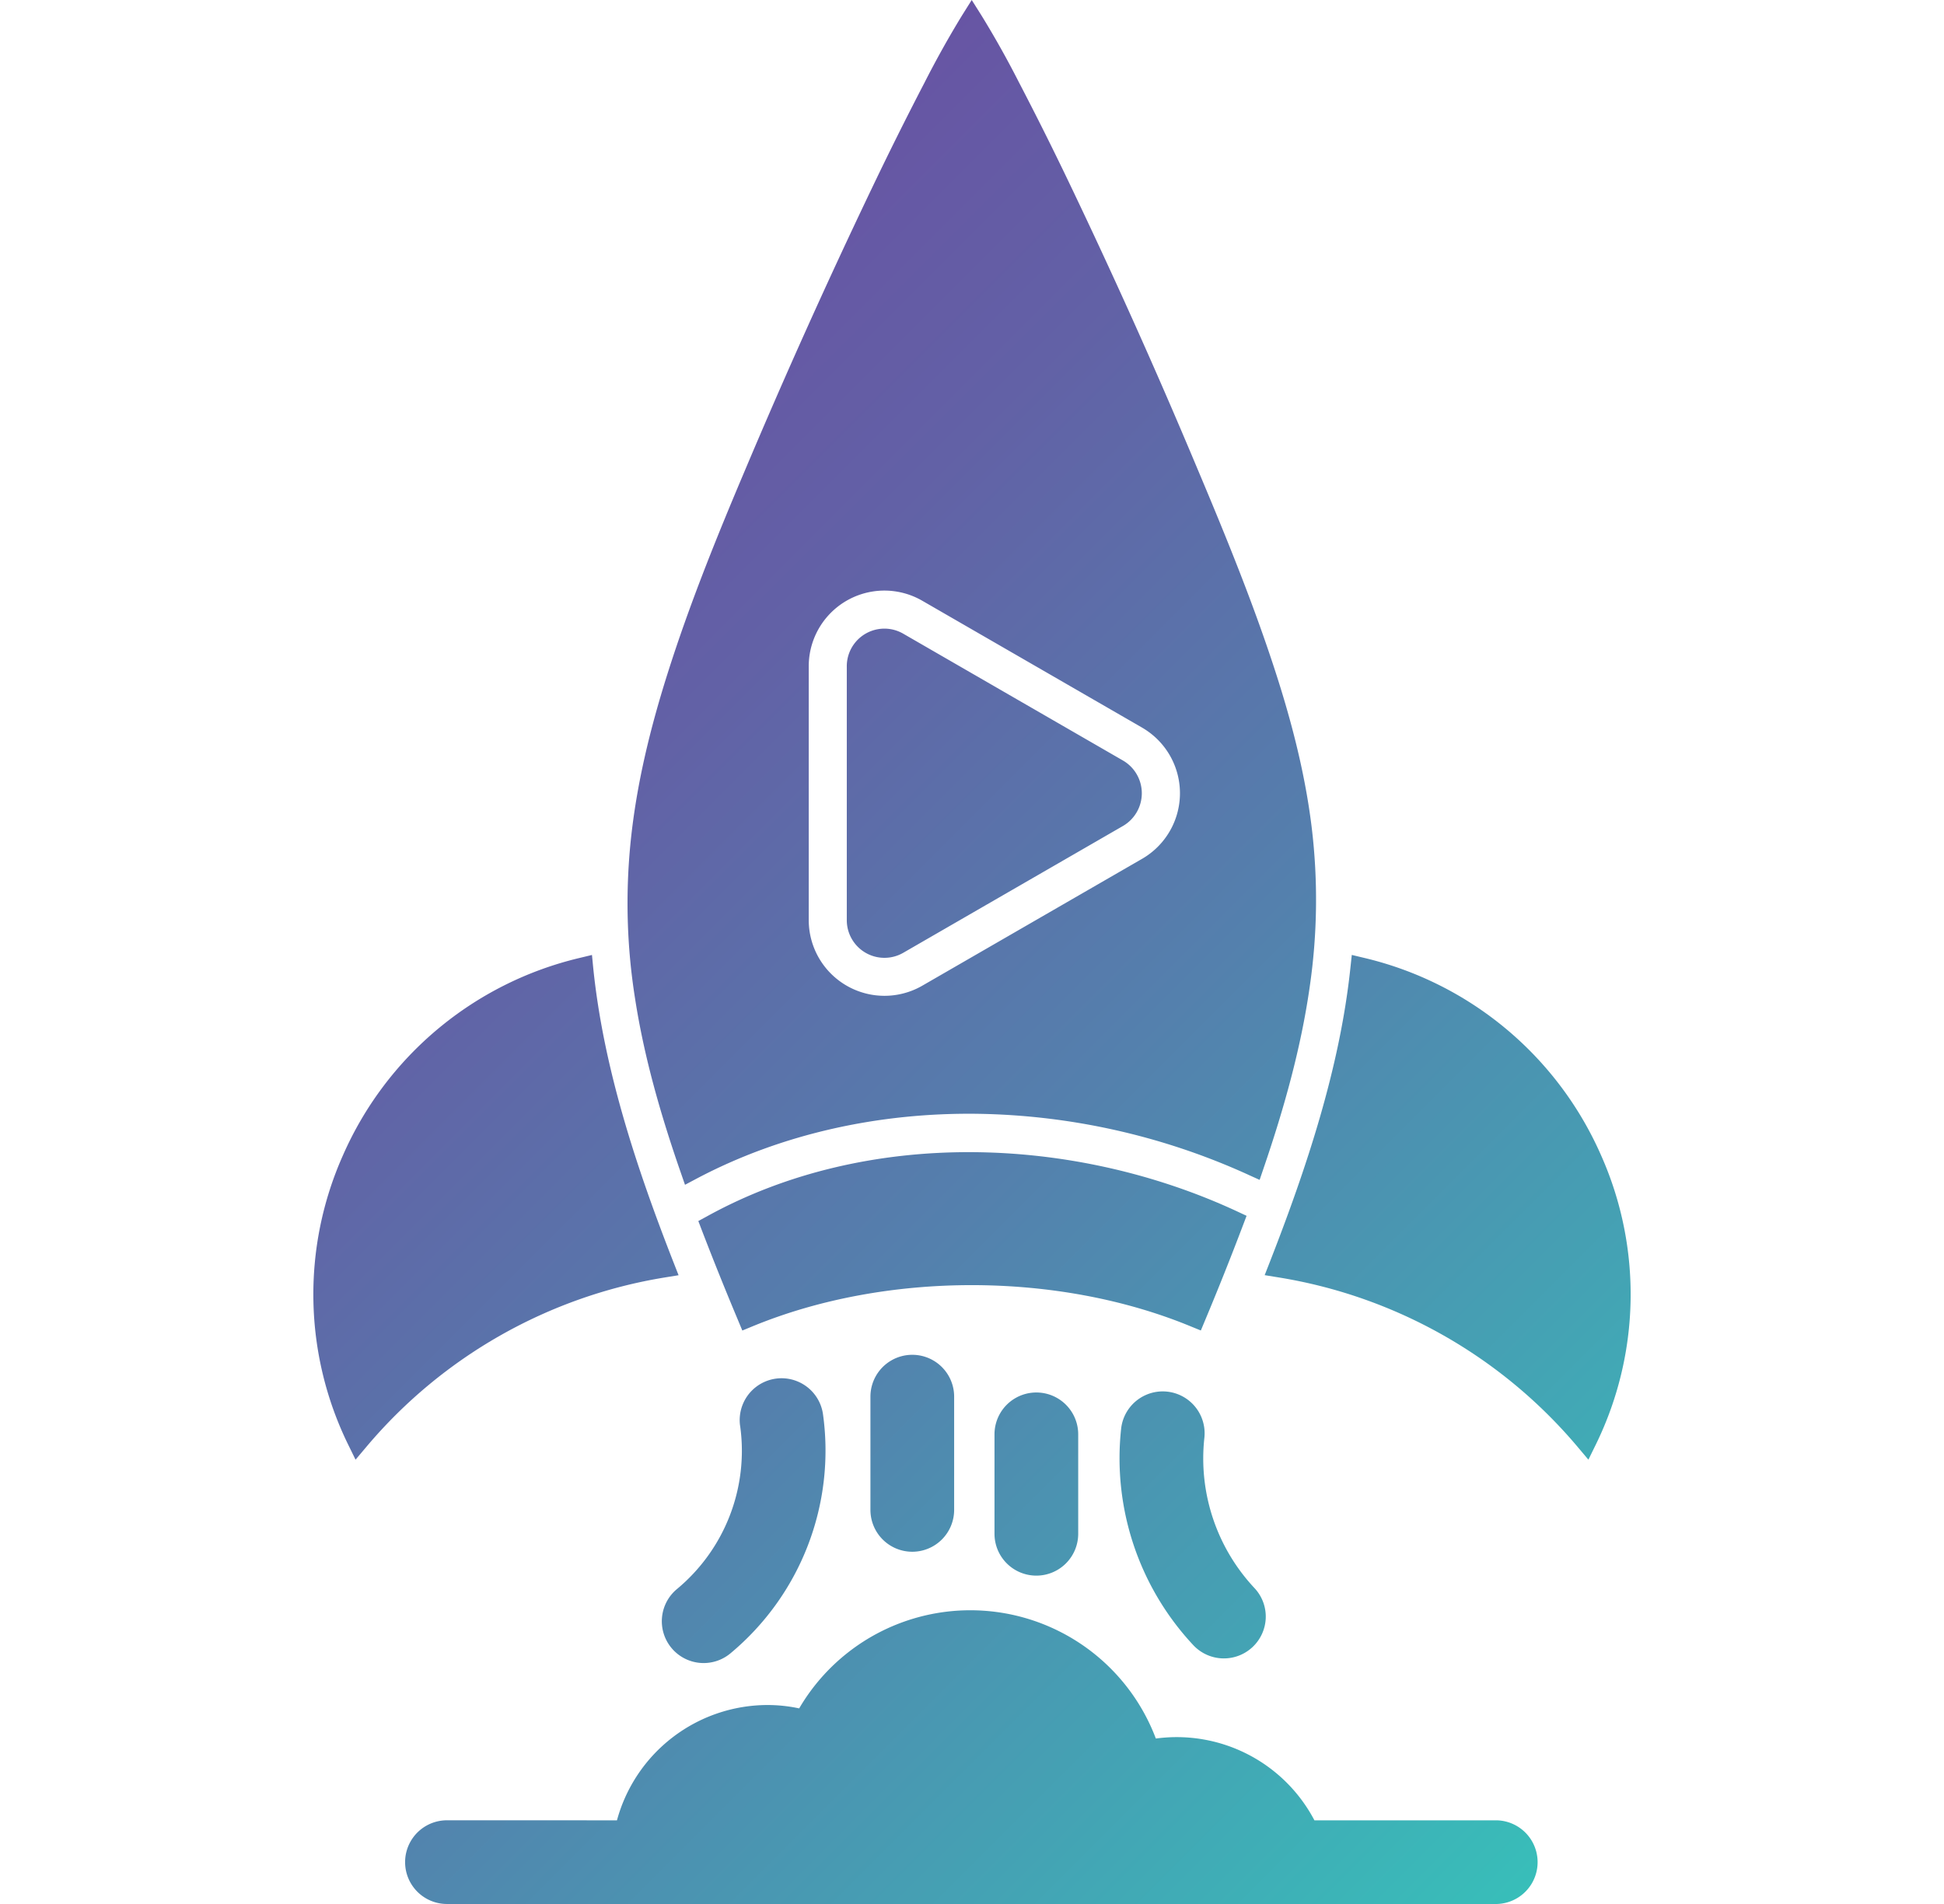 <svg xmlns="http://www.w3.org/2000/svg" width="49" height="48" fill="none"><path fill="url(#a)" fill-rule="evenodd" d="m28.307 20.822-5.536 3.196a.949.949 0 0 1-1.427-.824v-6.392a.948.948 0 0 1 1.427-.824l5.536 3.196a.954.954 0 0 1 0 1.648m.48-2.479-5.537-3.196a1.907 1.907 0 0 0-2.865 1.655v6.392a1.909 1.909 0 0 0 2.865 1.654l5.536-3.196a1.91 1.91 0 0 0 0-3.309m-13.833 6.06c.26 2.54 1.096 5.048 2.021 7.415l.13.331-.352.057a12.45 12.45 0 0 0-7.506 4.256l-.284.337-.194-.396a8.61 8.61 0 0 1-.127-7.27 8.71 8.71 0 0 1 5.96-4.981l.32-.077zm15.05 9.031c-3.352-1.381-7.676-1.38-11.027 0l-.265.109-.11-.264a80 80 0 0 1-.91-2.262l-.089-.234.22-.12c4.042-2.23 9.235-2.04 13.357-.125l.242.113-.095.25q-.454 1.197-.948 2.377l-.11.264zm1.457-3.82.29.131.102-.3c.507-1.482.938-3.01 1.16-4.564.195-1.333.212-2.687.05-4.025-.174-1.422-.543-2.81-.994-4.167-.563-1.698-1.252-3.37-1.947-5.017a158 158 0 0 0-3.15-7.017 83 83 0 0 0-1.289-2.582 24 24 0 0 0-.945-1.686L24.493 0l-.243.387a25 25 0 0 0-.955 1.712 88 88 0 0 0-1.309 2.626 166 166 0 0 0-3.214 7.145c-.709 1.673-1.398 3.378-1.946 5.112-.435 1.374-.78 2.78-.928 4.216-.136 1.326-.1 2.663.11 3.98.23 1.49.654 2.951 1.148 4.374l.11.317.296-.157c2.162-1.143 4.621-1.663 7.059-1.633 2.362.033 4.691.556 6.84 1.535m8.292 6.848a12.45 12.45 0 0 0-7.525-4.258l-.351-.057.13-.332c.923-2.367 1.763-4.878 2.031-7.416l.035-.325.318.076a8.71 8.71 0 0 1 5.968 4.982 8.61 8.61 0 0 1-.128 7.271l-.194.396zm-24.202 9.429a3.94 3.94 0 0 1 3.79-2.907q.407 0 .803.085a4.998 4.998 0 0 1 8.99.76 3.92 3.92 0 0 1 3.997 2.062h4.603a1.055 1.055 0 0 1 0 2.109H11.266a1.054 1.054 0 0 1 0-2.11zm14.806-9.643a1.055 1.055 0 1 0-2.098-.23 6.9 6.9 0 0 0 1.821 5.459 1.056 1.056 0 0 0 1.824-.687 1.05 1.05 0 0 0-.285-.755 4.78 4.78 0 0 1-1.262-3.787m-4.235 3.474a1.055 1.055 0 0 1-1.055-1.055V36.16a1.055 1.055 0 0 1 2.11 0v2.507a1.055 1.055 0 0 1-1.055 1.055m-3.128-.602a1.055 1.055 0 0 1-1.054-1.054V35.21a1.055 1.055 0 1 1 2.11 0v2.855a1.056 1.056 0 0 1-1.055 1.055m-4.34-3.178a4.53 4.53 0 0 1-1.59 4.117 1.054 1.054 0 1 0 1.342 1.626 6.65 6.65 0 0 0 2.335-6.047 1.055 1.055 0 0 0-2.088.303z" clip-rule="evenodd"/><defs><linearGradient id="a" x1="9.077" x2="39.916" y1="15.416" y2="46.255" gradientUnits="userSpaceOnUse"><stop stop-color="#6755A4"/><stop offset=".176" stop-color="#6261A6"/><stop offset=".492" stop-color="#5480AD"/><stop offset=".908" stop-color="#3DB2B7"/><stop offset="1" stop-color="#38BEB9"/></linearGradient></defs></svg>